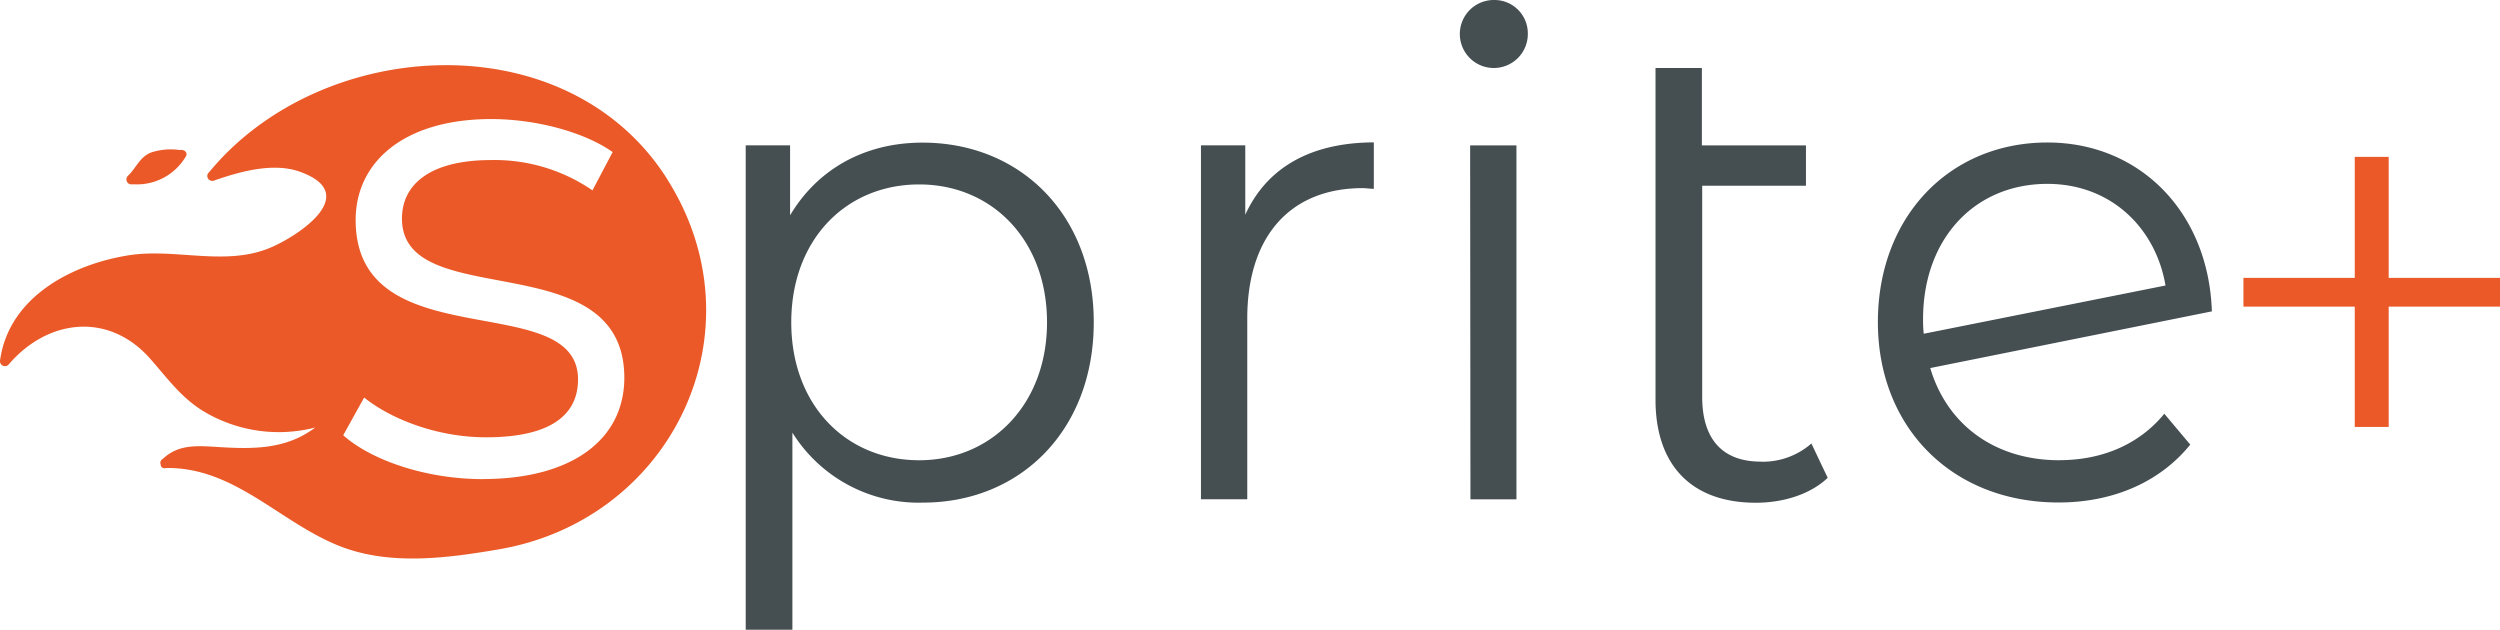 <svg preserveAspectRatio="xMidYMid meet" data-bbox="-0.005 0 400.005 100.76" viewBox="-0.005 0 400.005 100.76" xmlns="http://www.w3.org/2000/svg" data-type="color" role="presentation" aria-hidden="true" aria-label="" wixshapeid="77265d_4e2dafb5d65447d78a5aab3acd69c1b6.svg">
    <g>
        <path d="M147.59 22.82c-9.08 0-16.7 4.1-21.18 11.63v-11.2h-7.1v77.51h7.47V69.22a23.8 23.8 0 0 0 20.88 11.2c15.65 0 27.34-11.63 27.34-28.86s-11.75-28.74-27.4-28.74Zm-.53 50.82c-11.7 0-20.46-8.82-20.46-22.07s8.77-22.06 20.46-22.06 20.46 8.93 20.46 22.06-8.87 22.07-20.46 22.07m52.18-39.29v-11.1h-7.09v56.63h7.41v-28.9c0-13.34 7.02-20.88 18.47-20.88.53 0 1.17.11 1.78.11v-7.43c-10.12.04-17.11 4.03-20.56 11.56ZM239.03 0a5.44 5.44 0 1 0-.04 10.88 5.44 5.44 0 0 0 5.46-5.42v-.18A5.337 5.337 0 0 0 239.06 0h-.05zm-3.76 79.89h7.36V23.26h-7.41zm46.44-6.03c-6.17 0-9.36-3.66-9.36-10.35V29.72h16.6v-6.46H272.3V10.88h-7.42v53.08c0 10.44 5.73 16.48 16.07 16.48 4.28 0 8.66-1.3 11.48-3.99l-2.61-5.49c-2.24 1.96-5.14 3-8.12 2.91h.02Zm47.79-.22c-10.23 0-17.94-5.59-20.66-14.75l45.06-9.07c-.53-15.93-11.59-27.02-26.3-27.02-15.76 0-27.14 11.95-27.14 28.74s11.8 28.86 28.91 28.86c8.67 0 16.19-3.23 21.07-9.26l-4.15-4.94c-4.07 4.96-10.02 7.43-16.81 7.43h.02ZM307.8 53.4c-.09-.78-.12-1.56-.11-2.34 0-12.8 8.19-21.64 19.9-21.64 10.12 0 17.32 7.02 18.89 16.26z" fill="#454f52" data-color="1"></path>
        <path d="M400 44.46h-17.81V25.1h-5.43v19.36h-17.81v4.6h17.81v19.25h5.43V49.06H400z" fill="#ea5927" data-color="2"></path>
        <path d="M20.87 29.49h.6c3.24.16 6.31-1.42 8.06-4.14.07-.09.13-.21.2-.32.39-.64-.33-1.17-.91-1.02-1.57-.23-3.17-.1-4.68.4-1.79.73-2.34 2.42-3.62 3.67-.34.27-.4.77-.13 1.12.12.15.29.25.48.29m85.86-.87c-16-25.19-55.17-22.93-73.19-1.17-.09.09-.18.19-.26.29-.23.38-.1.87.27 1.09.19.11.42.14.64.08 4.07-1.42 9.44-2.97 13.74-1.45 10.11 3.59-.37 10.37-4.68 12.17-7.13 3-14.91.12-22.35 1.17C11.71 42.17 1.63 47.37.06 57.31q-.045.195-.06.39c-.05.44.27.83.7.88.26.03.52-.07.69-.27 6.27-7.33 16.07-8.43 22.69-.85 2.67 3.02 4.86 6.1 8.34 8.26 5.4 3.29 11.9 4.26 18.02 2.68-4.68 3.51-9.83 3.51-16.03 3.09-3.21-.19-5.97-.32-8.36 1.93-.35.17-.5.6-.33.95v.15c.14.33.51.48.84.36 11.05-.15 18.28 8.82 27.98 12.57 7.94 3.05 16.96 1.86 25.13.47 27.89-4.69 42.47-35.01 27.04-59.31ZM77.24 76.66c-9.07 0-17.84-3.01-22.33-7.02l3.35-6.03c4.38 3.51 11.79 6.36 19.51 6.36 10.44 0 14.71-3.66 14.71-9.26 0-14.75-35.58-3.12-35.58-25.51 0-9.26 7.72-16.15 21.7-16.15 7.1 0 14.83 2.05 19.42 5.28l-3.23 6.13a27.65 27.65 0 0 0-16.19-4.85c-9.91 0-14.29 3.98-14.29 9.36 0 15.3 35.58 3.77 35.58 25.51-.04 9.83-8.34 16.17-22.65 16.17Z" fill="#ea5927" data-color="2"></path>
    </g>
</svg>